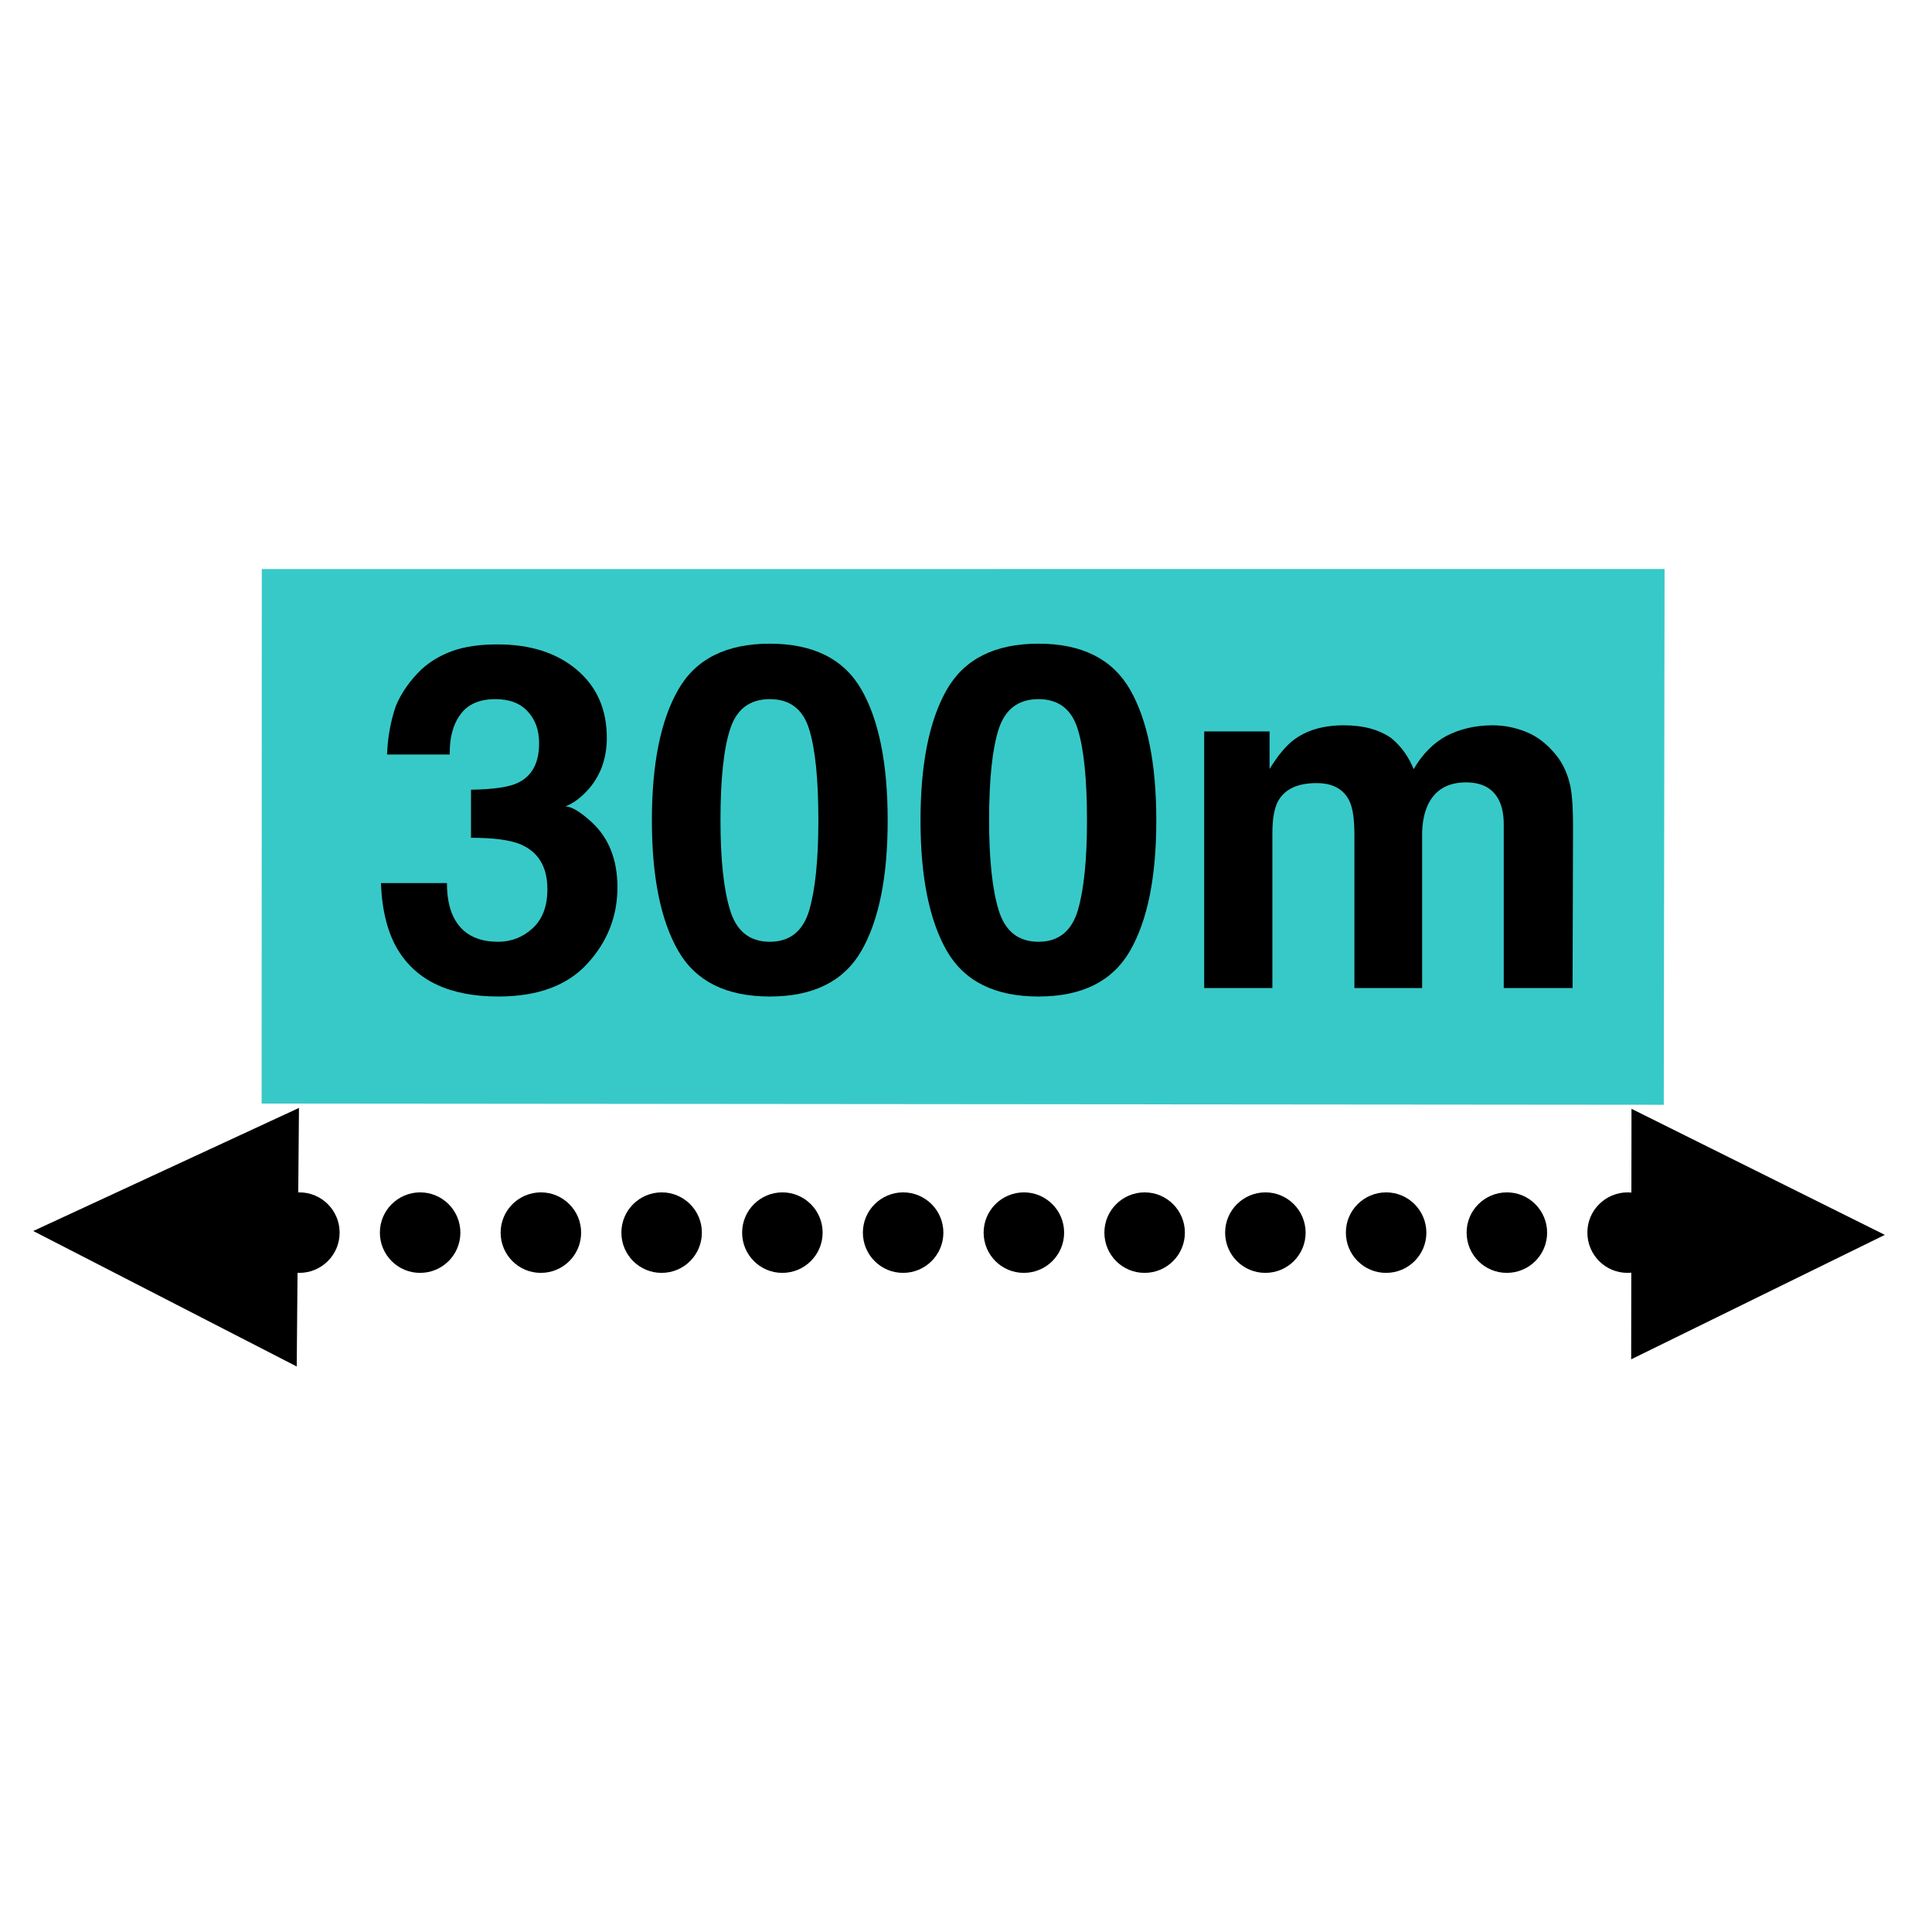 <?xml version="1.0" encoding="UTF-8" standalone="no"?>
<!DOCTYPE svg PUBLIC "-//W3C//DTD SVG 1.1//EN" "http://www.w3.org/Graphics/SVG/1.1/DTD/svg11.dtd">
<svg height="100%" stroke-miterlimit="10" style="fill-rule:nonzero;clip-rule:evenodd;stroke-linecap:round;stroke-linejoin:round;" version="1.1" viewBox="0 0 24 24" width="100%" xml:space="preserve" xmlns="http://www.w3.org/2000/svg" xmlns:xlink="http://www.w3.org/1999/xlink">
<g id="Ebene-1">
<path d="M23.414 15.34L20.267 13.774L20.263 16.886L23.414 15.34Z" fill="#000000" fill-rule="nonzero" opacity="1" stroke="none"/>
<path d="M0.413 15.292L3.686 16.975L3.714 13.763L0.413 15.292Z" fill="#000000" fill-rule="nonzero" opacity="1" stroke="none"/>
<path d="M3.719 14.812C3.443 14.813 3.219 15.036 3.219 15.312C3.219 15.589 3.443 15.813 3.719 15.812C3.995 15.812 4.219 15.589 4.219 15.312C4.219 15.036 3.995 14.812 3.719 14.812ZM5.219 14.812C4.943 14.813 4.719 15.036 4.719 15.312C4.719 15.589 4.943 15.813 5.219 15.812C5.495 15.812 5.719 15.589 5.719 15.312C5.719 15.036 5.495 14.812 5.219 14.812ZM6.719 14.812C6.443 14.813 6.219 15.036 6.219 15.312C6.219 15.589 6.443 15.813 6.719 15.812C6.995 15.812 7.219 15.589 7.219 15.312C7.219 15.036 6.995 14.812 6.719 14.812ZM8.219 14.812C7.943 14.813 7.719 15.036 7.719 15.312C7.719 15.589 7.943 15.813 8.219 15.812C8.495 15.812 8.719 15.589 8.719 15.312C8.719 15.036 8.495 14.812 8.219 14.812ZM9.719 14.812C9.443 14.813 9.219 15.036 9.219 15.312C9.219 15.589 9.443 15.813 9.719 15.812C9.995 15.812 10.219 15.589 10.219 15.312C10.219 15.036 9.995 14.812 9.719 14.812ZM11.219 14.812C10.943 14.813 10.719 15.036 10.719 15.312C10.719 15.589 10.943 15.813 11.219 15.812C11.495 15.812 11.719 15.589 11.719 15.312C11.719 15.036 11.495 14.812 11.219 14.812ZM12.719 14.812C12.443 14.813 12.219 15.036 12.219 15.312C12.219 15.589 12.443 15.813 12.719 15.812C12.995 15.812 13.219 15.589 13.219 15.312C13.219 15.036 12.995 14.812 12.719 14.812ZM14.219 14.812C13.943 14.813 13.719 15.036 13.719 15.312C13.719 15.589 13.943 15.813 14.219 15.812C14.495 15.812 14.719 15.589 14.719 15.312C14.719 15.036 14.495 14.812 14.219 14.812ZM15.719 14.812C15.443 14.813 15.219 15.036 15.219 15.312C15.219 15.589 15.443 15.813 15.719 15.812C15.995 15.812 16.219 15.589 16.219 15.312C16.218 15.036 15.995 14.812 15.719 14.812ZM17.219 14.812C16.943 14.813 16.718 15.036 16.719 15.312C16.719 15.589 16.943 15.813 17.219 15.812C17.495 15.812 17.719 15.589 17.719 15.312C17.718 15.036 17.495 14.812 17.219 14.812ZM18.719 14.812C18.443 14.813 18.218 15.036 18.219 15.312C18.219 15.589 18.443 15.813 18.719 15.812C18.995 15.812 19.219 15.589 19.219 15.312C19.218 15.036 18.995 14.812 18.719 14.812ZM20.219 14.812C19.943 14.813 19.718 15.036 19.719 15.312C19.719 15.589 19.943 15.813 20.219 15.812C20.495 15.812 20.719 15.589 20.719 15.312C20.718 15.036 20.495 14.812 20.219 14.812Z" fill="#000000" fill-rule="nonzero" opacity="1" stroke="none"/>
<path d="M3.252 7.069L3.25 13.709L20.668 13.724L20.678 7.068L3.252 7.069Z" fill="#37c9c8" fill-rule="nonzero" opacity="1" stroke="none"/>
<g fill="#000000" opacity="1" stroke="none">
<path d="M5.722 8.872C5.628 8.997 5.583 9.164 5.587 9.373L4.808 9.373C4.816 9.162 4.852 8.962 4.916 8.773C4.985 8.607 5.092 8.453 5.238 8.313C5.348 8.213 5.478 8.137 5.628 8.084C5.779 8.031 5.963 8.005 6.182 8.005C6.588 8.005 6.916 8.11 7.165 8.32C7.414 8.53 7.538 8.812 7.538 9.165C7.538 9.415 7.464 9.626 7.316 9.798C7.222 9.905 7.124 9.979 7.023 10.018C7.099 10.018 7.208 10.083 7.351 10.214C7.564 10.411 7.67 10.681 7.67 11.023C7.67 11.382 7.546 11.698 7.297 11.97C7.048 12.243 6.679 12.379 6.191 12.379C5.589 12.379 5.171 12.183 4.937 11.79C4.814 11.581 4.745 11.308 4.732 10.97L5.552 10.97C5.552 11.14 5.579 11.28 5.634 11.392C5.736 11.597 5.92 11.699 6.188 11.699C6.352 11.699 6.495 11.643 6.617 11.531C6.739 11.419 6.8 11.257 6.8 11.046C6.8 10.767 6.687 10.58 6.46 10.486C6.331 10.434 6.128 10.407 5.851 10.407L5.851 9.81C6.122 9.806 6.312 9.779 6.419 9.731C6.605 9.649 6.697 9.483 6.697 9.233C6.697 9.07 6.65 8.939 6.555 8.837C6.461 8.735 6.327 8.685 6.155 8.685C5.958 8.685 5.814 8.747 5.722 8.872Z"/>
<path d="M9.563 12.379C9.022 12.379 8.642 12.19 8.425 11.811C8.207 11.432 8.098 10.892 8.098 10.191C8.098 9.489 8.207 8.948 8.425 8.568C8.642 8.187 9.022 7.996 9.563 7.996C10.104 7.996 10.484 8.187 10.702 8.568C10.919 8.948 11.027 9.489 11.027 10.191C11.027 10.892 10.919 11.432 10.701 11.811C10.483 12.19 10.104 12.379 9.563 12.379ZM10.052 11.31C10.128 11.052 10.166 10.679 10.166 10.191C10.166 9.679 10.128 9.3 10.05 9.054C9.973 8.808 9.811 8.685 9.563 8.685C9.315 8.685 9.151 8.808 9.071 9.054C8.99 9.3 8.95 9.679 8.95 10.191C8.95 10.679 8.99 11.052 9.071 11.311C9.151 11.57 9.315 11.699 9.563 11.699C9.811 11.699 9.974 11.569 10.052 11.31Z"/>
<path d="M12.9 12.379C12.359 12.379 11.979 12.19 11.761 11.811C11.544 11.432 11.435 10.892 11.435 10.191C11.435 9.489 11.544 8.948 11.761 8.568C11.979 8.187 12.359 7.996 12.9 7.996C13.441 7.996 13.82 8.187 14.039 8.568C14.256 8.948 14.364 9.489 14.364 10.191C14.364 10.892 14.256 11.432 14.038 11.811C13.82 12.19 13.441 12.379 12.9 12.379ZM13.389 11.31C13.465 11.052 13.503 10.679 13.503 10.191C13.503 9.679 13.464 9.3 13.387 9.054C13.31 8.808 13.148 8.685 12.9 8.685C12.652 8.685 12.488 8.808 12.407 9.054C12.327 9.3 12.287 9.679 12.287 10.191C12.287 10.679 12.327 11.052 12.407 11.311C12.488 11.57 12.652 11.699 12.9 11.699C13.148 11.699 13.311 11.569 13.389 11.31Z"/>
<path d="M16.767 9.959C16.697 9.805 16.559 9.728 16.354 9.728C16.115 9.728 15.955 9.805 15.873 9.959C15.828 10.047 15.806 10.178 15.806 10.352L15.806 12.274L14.959 12.274L14.959 9.086L15.771 9.086L15.771 9.552C15.874 9.386 15.972 9.268 16.064 9.197C16.226 9.072 16.436 9.01 16.694 9.01C16.938 9.01 17.135 9.064 17.285 9.171C17.406 9.271 17.498 9.399 17.561 9.555C17.67 9.367 17.806 9.23 17.968 9.142C18.14 9.054 18.331 9.01 18.542 9.01C18.683 9.01 18.822 9.037 18.958 9.092C19.095 9.147 19.219 9.242 19.33 9.379C19.42 9.49 19.481 9.627 19.512 9.789C19.531 9.897 19.541 10.054 19.541 10.261L19.535 12.274L18.68 12.274L18.68 10.24C18.68 10.119 18.66 10.02 18.621 9.942C18.547 9.793 18.41 9.719 18.211 9.719C17.981 9.719 17.822 9.815 17.734 10.006C17.689 10.108 17.666 10.23 17.666 10.372L17.666 12.274L16.825 12.274L16.825 10.372C16.825 10.183 16.806 10.045 16.767 9.959Z"/>
</g>
</g>
</svg>
